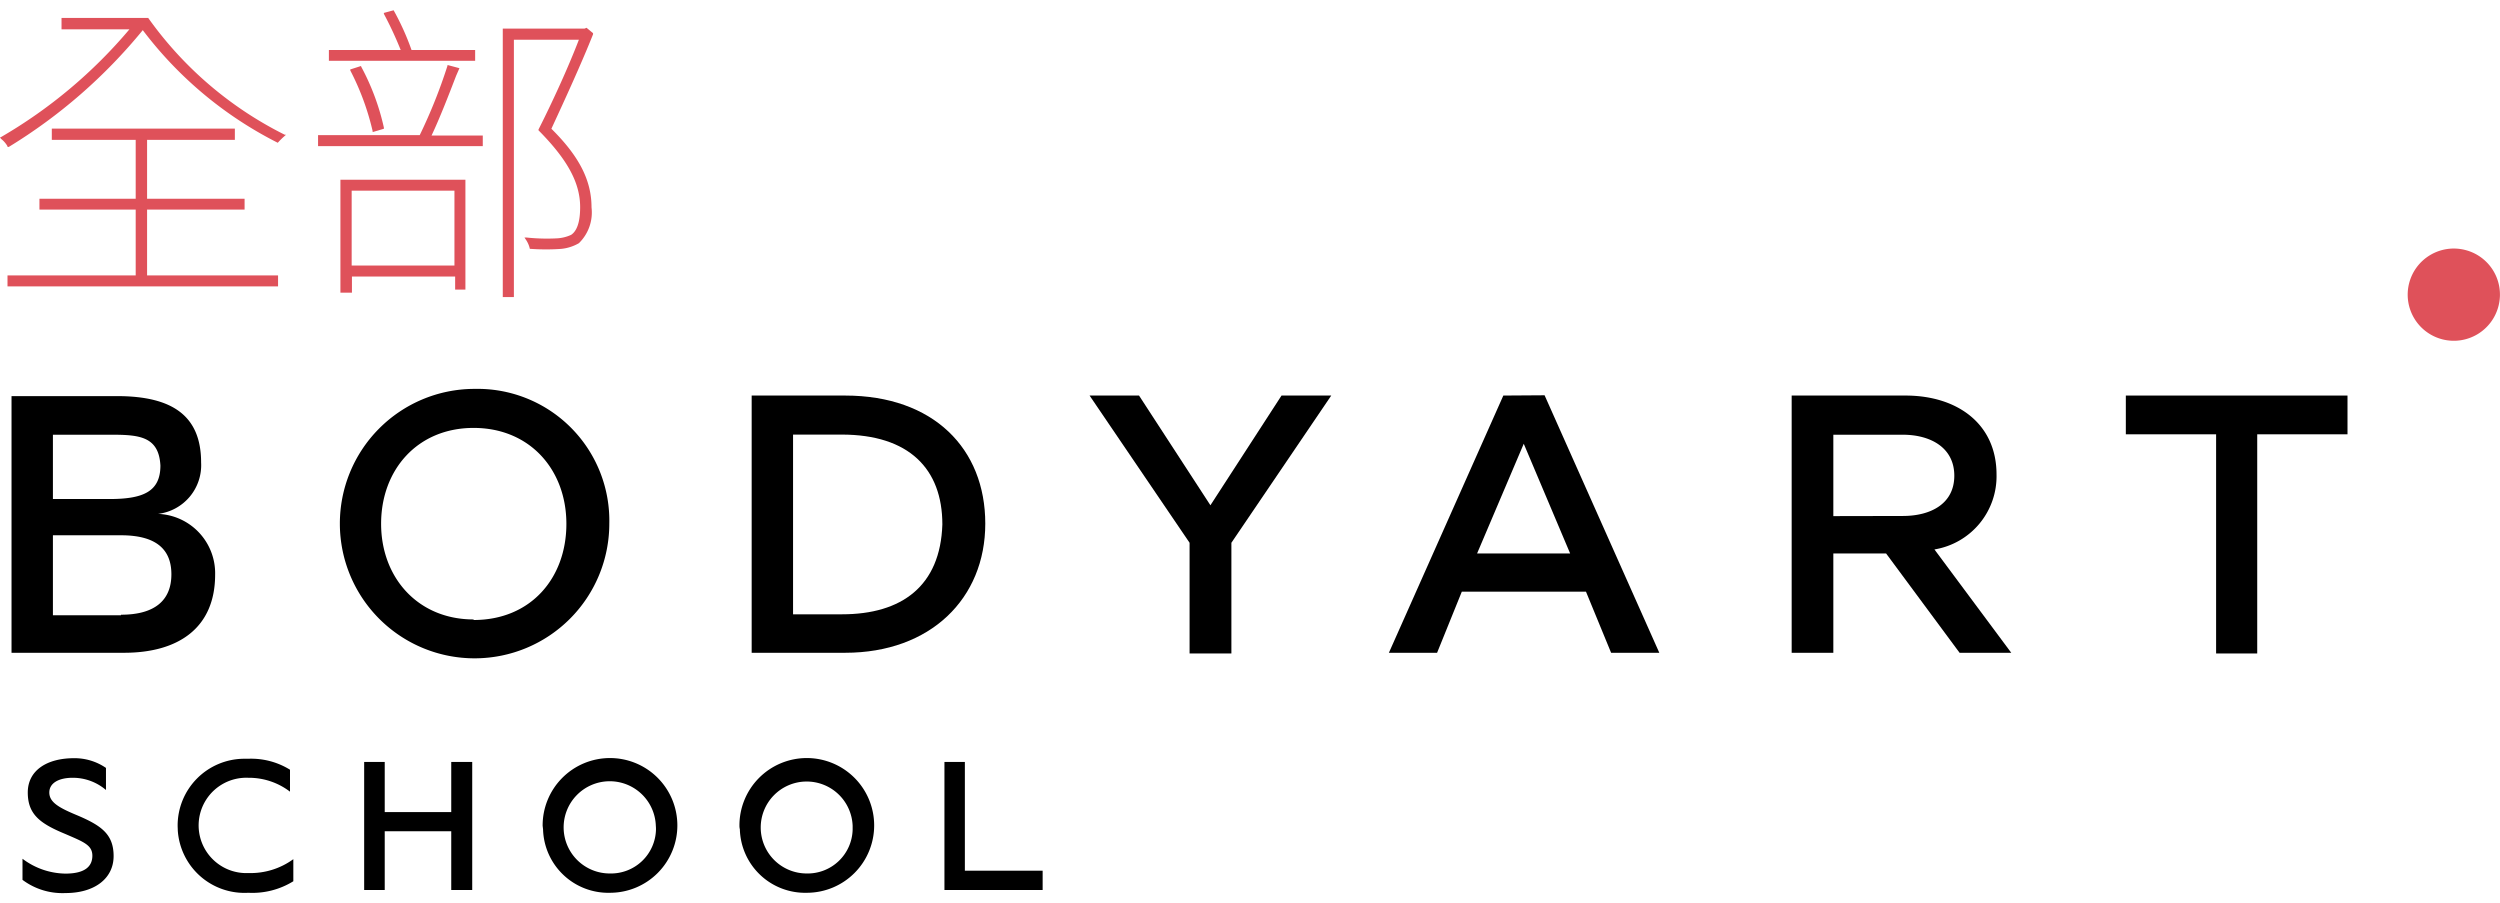 <svg id="Ebene_1" data-name="Ebene 1" xmlns="http://www.w3.org/2000/svg" viewBox="0 0 180 65"><defs><style>.cls-1{fill:#df515a;}</style></defs><path class="cls-1" d="M177.5,18a3.32,3.32,0,1,0,2.4,4,3.31,3.31,0,0,0-2.4-4Z"/><path class="cls-1" d="M10.67,1.29v0H4.43v.82H9.32A35.23,35.23,0,0,1,.09,9.86L0,9.9.08,10a1.82,1.82,0,0,1,.46.53l0,.05H.63a38,38,0,0,0,9.65-8.41A28,28,0,0,0,20,10.28h0v0a5,5,0,0,1,.52-.51l.07-.07-.09,0A26.64,26.64,0,0,1,10.67,1.29Z"/><polygon class="cls-1" points="10.59 15.09 17.61 15.09 17.61 14.31 10.59 14.31 10.59 10.07 16.91 10.07 16.91 9.26 3.73 9.26 3.73 10.07 9.77 10.07 9.77 14.31 2.84 14.31 2.84 15.09 9.77 15.09 9.77 19.83 0.54 19.83 0.54 20.62 20.02 20.62 20.02 19.83 10.59 19.83 10.59 15.09"/><path class="cls-1" d="M37,2.86h4.68c-.77,2-1.86,4.39-2.91,6.47v.05h0c2.05,2.07,3,3.75,3,5.53,0,.59-.06,1.61-.65,2a2.78,2.78,0,0,1-1,.25,13.73,13.73,0,0,1-2.22-.06h-.14l.08.12a1.92,1.92,0,0,1,.31.7h.09a15.43,15.43,0,0,0,2.15,0,3.15,3.15,0,0,0,1.29-.41,3.09,3.09,0,0,0,.91-2.58c0-1.94-.89-3.68-2.89-5.66,1-2.16,2.19-4.76,3-6.8l0-.08L42.23,2l-.14.06H36.2V21.39H37Z"/><path class="cls-1" d="M34.76,9.76H31.07c.58-1.22,1.24-2.92,1.77-4.3l.24-.55-.86-.23v.05a37.67,37.67,0,0,1-2,5H22.9v.79H34.76Z"/><path class="cls-1" d="M34.21,3.6H29.63A18.39,18.39,0,0,0,28.34.74v0l-.7.19,0,.07A25.84,25.84,0,0,1,28.85,3.6H23.68v.78H34.21Z"/><path class="cls-1" d="M26,4.75,25.22,5l0,.07a18.51,18.51,0,0,1,1.61,4.37v.07l.81-.24V9.19A17,17,0,0,0,26,4.79Z"/><path class="cls-1" d="M33.51,20.85V12.94h-9v8.13h.83V19.91h7.43v.94Zm-.79-7.12v5.39h-7.4V13.73Z"/><path d="M11.38,37a3.53,3.53,0,0,0,3.1-3.7c0-3.31-2-4.78-6.05-4.78H.83V47h8.1c3.93,0,6.56-1.8,6.56-5.63A4.28,4.28,0,0,0,11.38,37Zm-7.57-5.7H8.05c2,0,3.39.14,3.5,2.22,0,1.89-1.26,2.41-3.67,2.41H3.81Zm4.9,13H3.81V38.54h4.9c2.43,0,3.63.93,3.63,2.81S11.14,44.26,8.71,44.26Z"/><path d="M34.1,28a9.7,9.7,0,1,0,9.77,9.7A9.49,9.49,0,0,0,34.6,28Zm0,16.6c-4,0-6.66-3-6.66-6.89s2.62-6.9,6.66-6.9,6.68,3,6.68,6.91S38.21,44.64,34.1,44.64Z"/><path d="M60.85,28.48H54.12V47h6.73c6.15,0,10.09-3.91,10.09-9.3S67.22,28.48,60.85,28.48Zm-.22,15.75H57.1V31.29h3.5c4.84,0,7.25,2.46,7.25,6.47C67.71,42.2,64.92,44.23,60.63,44.23Z"/><polygon points="87.15 36.38 82.01 28.48 78.45 28.48 85.65 39.08 85.65 47.05 88.66 47.05 88.66 39.08 95.85 28.48 92.27 28.48 87.15 36.38"/><path d="M108.24,28.48,100,47h3.47l1.78-4.4h8.94L116,47h3.47l-8.26-18.54Zm-1.89,11.37,3.36-7.9,3.34,7.9Z"/><path d="M143.75,34.16c0-3.66-2.84-5.68-6.55-5.68H129V47h3V39.85h3.8L141.09,47h3.72l-5.53-7.44A5.34,5.34,0,0,0,143.75,34.16Zm-11.75,3V31.3h5c2,0,3.71.93,3.71,2.95s-1.69,2.9-3.71,2.9Z"/><polygon points="153.06 31.27 159.56 31.27 159.56 47.05 162.52 47.05 162.52 31.27 169.02 31.27 169.02 28.48 153.06 28.48 153.06 31.27"/><path d="M1.62,63.35V61.83A5.23,5.23,0,0,0,4.71,62.9c1.41,0,1.94-.52,1.94-1.29s-.65-1-1.94-1.56C2.92,59.31,2,58.66,2,57.06s1.39-2.47,3.33-2.47a4,4,0,0,1,2.3.7v1.59A3.67,3.67,0,0,0,5.23,56c-1,0-1.68.38-1.68,1.06s.65,1.07,1.86,1.58c1.85.77,2.77,1.39,2.77,3S6.81,64.3,4.72,64.3A4.8,4.8,0,0,1,1.62,63.35Z"/><path d="M12.79,59.46a4.81,4.81,0,0,1,4.77-4.83h.32a5.31,5.31,0,0,1,3,.79V57a4.88,4.88,0,0,0-3-1,3.43,3.43,0,1,0-.29,6.86h.29a5.23,5.23,0,0,0,3.24-1v1.59a5.6,5.6,0,0,1-3.24.83,4.81,4.81,0,0,1-5.08-4.5C12.8,59.66,12.79,59.56,12.79,59.46Z"/><path d="M34,54.86v9.22H32.49V59.85H27.7v4.23H26.22V54.86H27.7v3.61h4.79V54.86Z"/><path d="M39.07,59.46a4.85,4.85,0,1,1,4.87,4.82h0a4.7,4.7,0,0,1-4.84-4.57Zm8.15,0a3.32,3.32,0,1,0-3.31,3.43,3.24,3.24,0,0,0,3.32-3.15A2.53,2.53,0,0,0,47.22,59.46Z"/><path d="M53.24,59.46a4.85,4.85,0,1,1,4.86,4.82h0a4.7,4.7,0,0,1-4.83-4.57A1,1,0,0,1,53.24,59.46Zm8.15,0a3.31,3.31,0,1,0-3.32,3.43,3.24,3.24,0,0,0,3.32-3.15Z"/><path d="M68,54.86h1.47v7.83h5.6v1.39H68Z"/></svg>